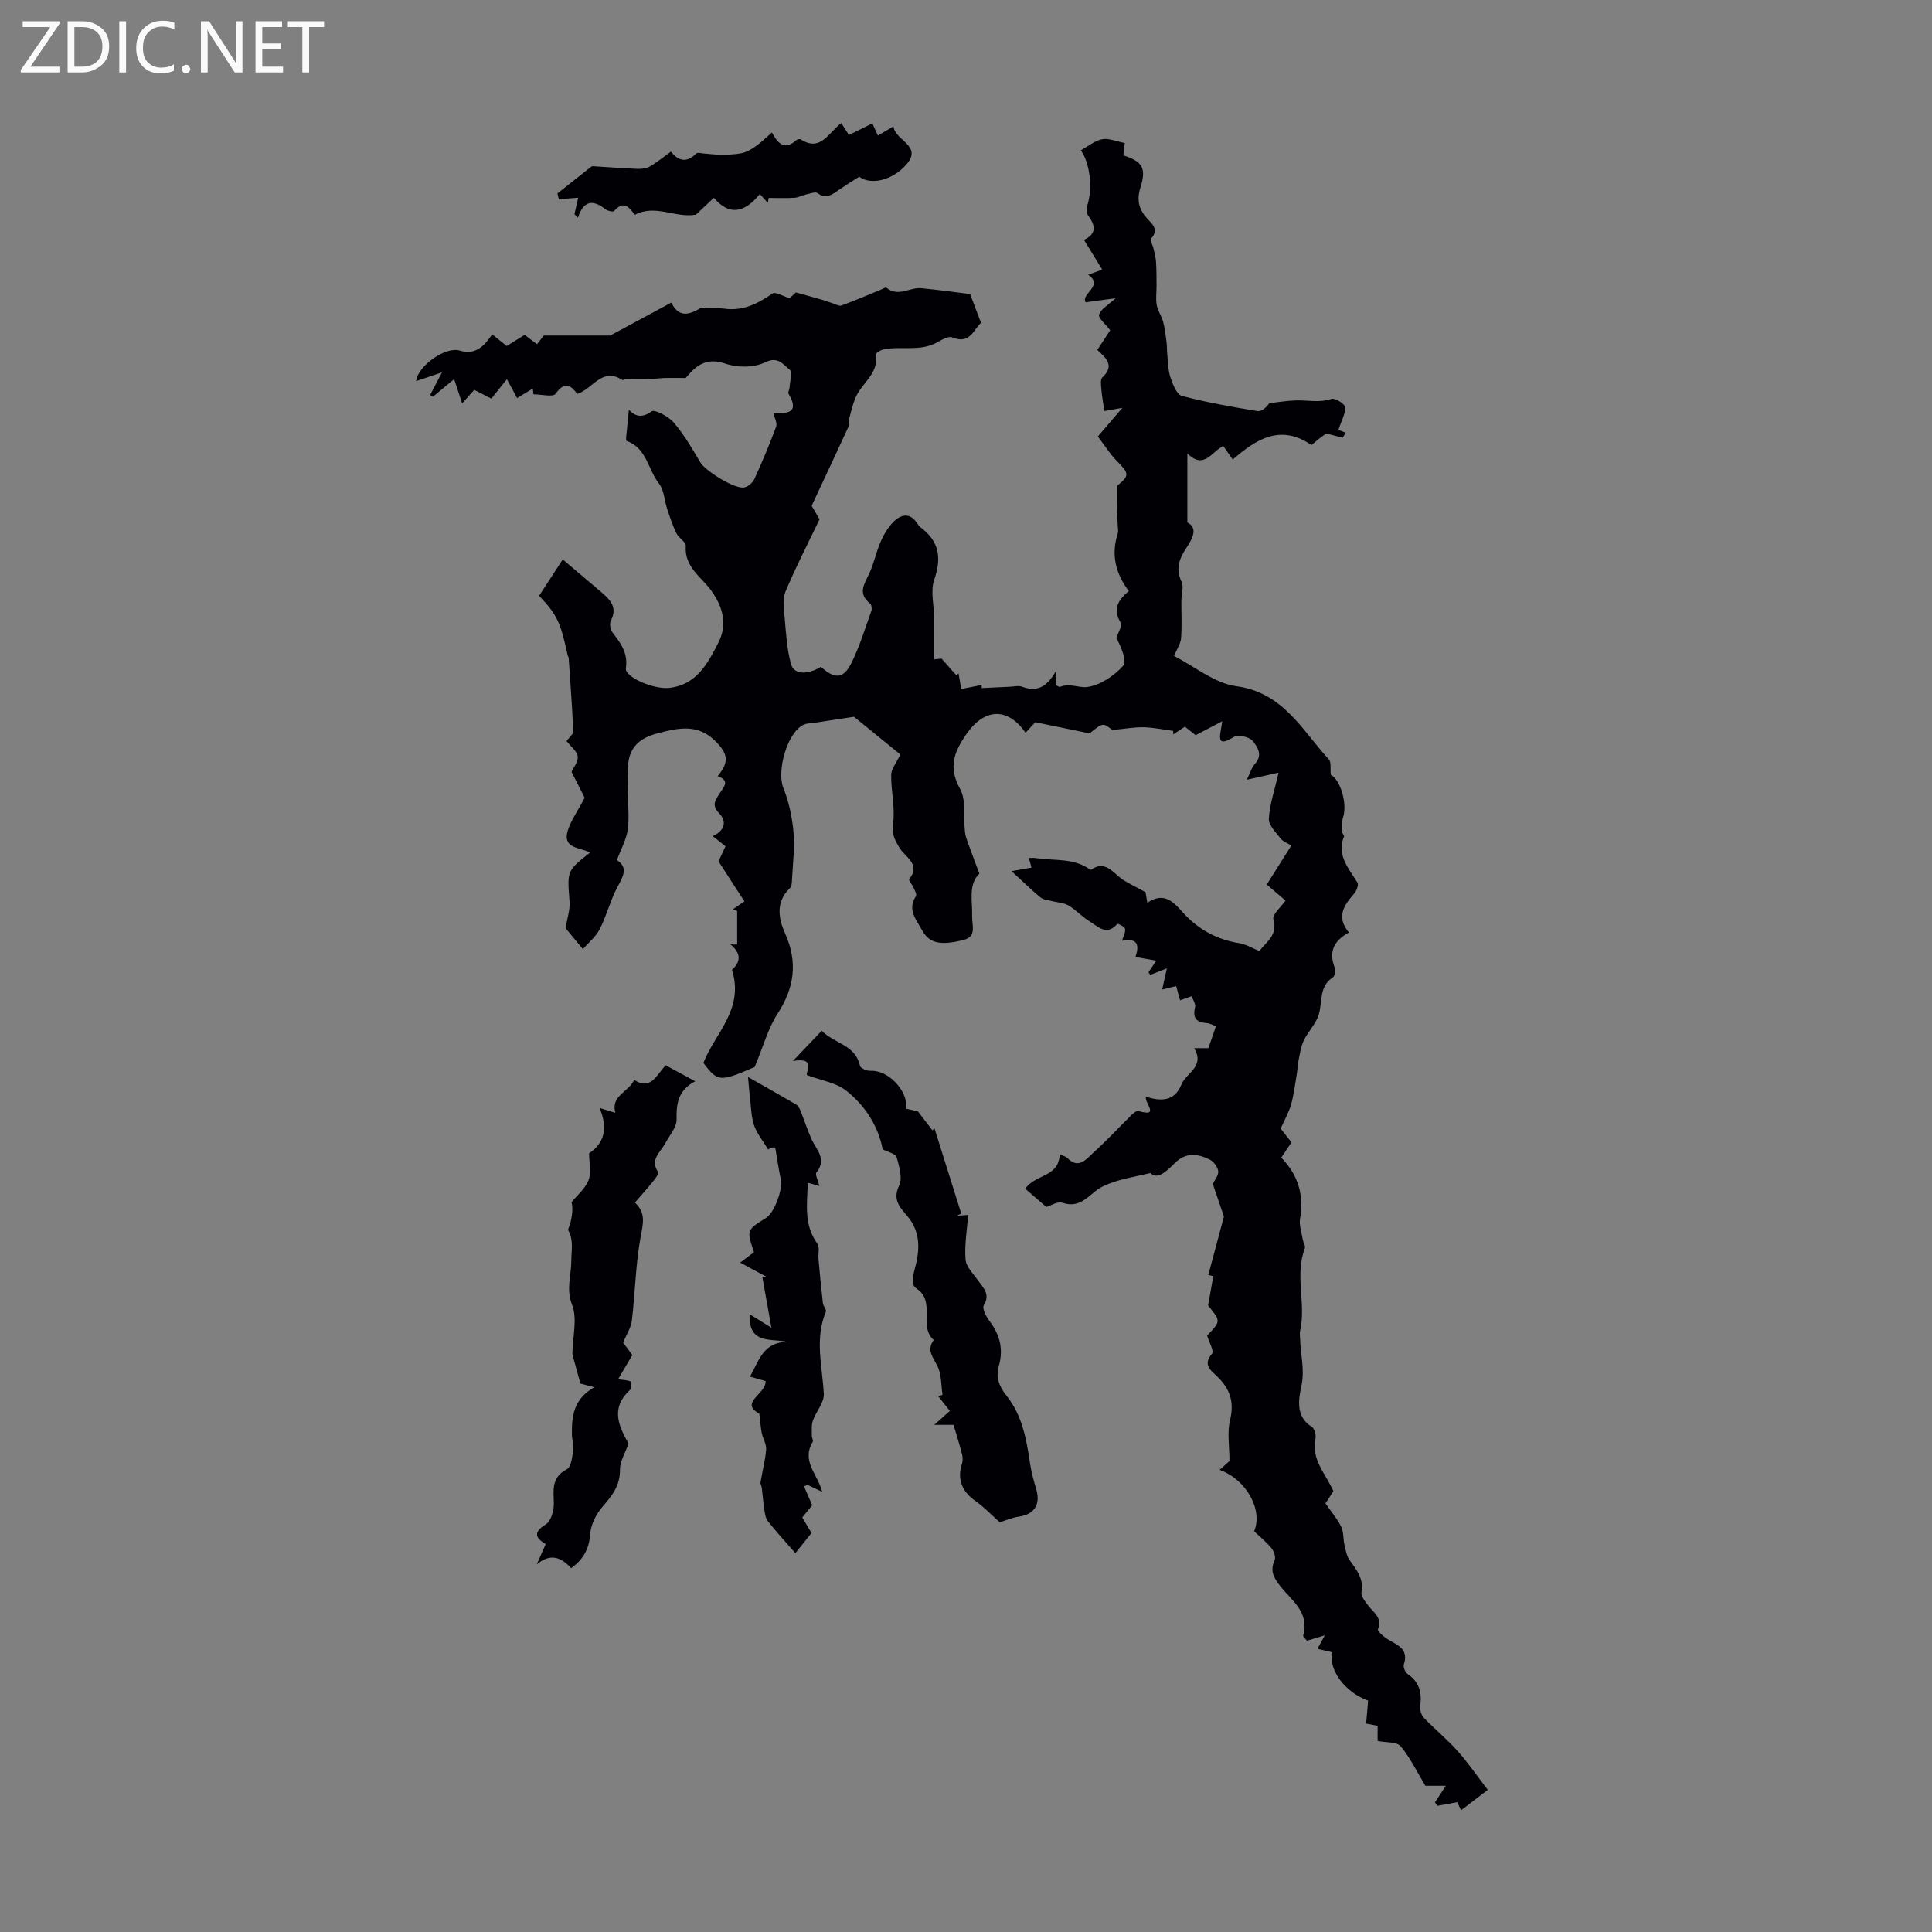 <svg enable-background="new 0 0 400 400" viewBox="0 0 400 400" xmlns="http://www.w3.org/2000/svg"><rect x="0" y="0" width="400" height="400" fill="#808080" stroke="none"/><g fill="#fafafb"><path d="m12.4 4.8-6.1 9h6v1.2h-8v-.5l6.1-8.9h-5.7v-1.2h7.6v.4z"/><path d="m14 15v-10.6h3c1.6 0 2.9.5 4 1.4s1.6 2.2 1.6 3.8-.5 3-1.6 3.9-2.4 1.5-4 1.5zm1.4-9.4v8.2h1.6c1.3 0 2.4-.4 3.1-1.1s1.1-1.8 1.1-3.1-.4-2.3-1.2-3-1.8-1-3.1-1z"/><path d="m26.1 4.4v10.6h-1.4v-10.6z"/><path d="m36.1 14.6c-.8.4-1.8.6-2.9.6-1.5 0-2.7-.5-3.6-1.4s-1.4-2.2-1.4-3.8c0-1.7.5-3.1 1.5-4.1s2.3-1.6 3.9-1.6c1 0 1.8.1 2.5.4v1.4c-.8-.4-1.6-.6-2.5-.6-1.2 0-2.1.4-2.9 1.2s-1.1 1.8-1.1 3.2c0 1.3.3 2.3 1 3s1.6 1.1 2.7 1.1c1 0 2-.2 2.7-.7v1.3z"/><path d="m37.6 14.3c0-.2.1-.5.3-.6s.4-.3.6-.3c.3 0 .5.1.6.3s.3.4.3.6-.1.4-.3.6-.4.3-.6.3c-.3 0-.5-.1-.6-.3s-.3-.4-.3-.6z"/><path d="m50.2 15h-1.6l-5.3-8.2c-.2-.2-.3-.5-.4-.7 0 .2.1.7.1 1.5v7.4h-1.4v-10.6h1.7l5.2 8.1c.2.4.4.6.4.7 0-.3-.1-.8-.1-1.5v-7.3h1.4z"/><path d="m58.6 15h-5.7v-10.6h5.5v1.2h-4.1v3.4h3.8v1.2h-3.8v3.6h4.3z"/><path d="m67.1 5.6h-3.1v9.4h-1.4v-9.4h-3v-1.2h7.5z"/></g><path d="m227.18 72.45c1.09-1.65 2-3.04 2.68-4.08-.95-1.25-2.52-2.5-2.31-3.23.34-1.15 1.87-1.95 3.43-3.4-2.32.32-4.19.57-6.2.85-1.08-1.79 3.87-3.37.51-5.71.99-.36 1.85-.67 2.91-1.06-1.28-2.1-2.43-3.98-3.77-6.16 2.66-1.25 2.38-2.98.87-5.02-.39-.52-.35-1.58-.13-2.28 1.04-3.44.54-8.47-1.39-11.25 1.47-.81 2.84-1.97 4.39-2.28 1.35-.27 2.89.43 4.7.77-.06.48-.17 1.52-.29 2.57 3.91 1.25 4.82 2.6 3.54 6.64-.82 2.58-.35 4.47 1.36 6.4 1 1.13 2.59 2.31.84 4.19-.27.29.36 1.38.52 2.12.2.92.45 1.85.51 2.79.1 1.6.09 3.21.1 4.82.01 1.35-.2 2.74.04 4.04.22 1.21 1.02 2.3 1.34 3.5.36 1.35.51 2.77.69 4.16.11.84.06 1.7.15 2.54.17 1.6.15 3.27.66 4.77.48 1.43 1.29 3.55 2.37 3.83 5.12 1.36 10.37 2.27 15.61 3.14.85.14 1.87-.71 2.5-1.64 1.84-.2 3.67-.52 5.51-.57 2.44-.07 4.86.53 7.35-.31.72-.24 2.72.98 2.81 1.69.15 1.27-.71 2.67-1.37 4.72-.09-.03.71.28 1.5.59-.21.35-.41.69-.62 1.04-.97-.25-1.93-.5-3.38-.88-.15.1-.78.52-1.39.99s-1.18.98-1.69 1.41c-6.42-4.43-11.44-1.23-16.3 2.99-.75-1.07-1.31-1.87-1.96-2.79-2.34 1.06-3.98 5.01-7.44 1.52v14.3c2.18 1.1 1.18 3.15-.14 5.16-1.45 2.21-2.4 4.34-1.07 7.08.51 1.07-.02 2.62-.03 3.95-.02 2.58.13 5.18-.06 7.75-.08 1.12-.83 2.2-1.45 3.7 4.19 2.13 8.34 5.64 12.88 6.26 9.76 1.32 13.61 9.12 19.16 15.15.54.59.27 1.93.41 3.2 1.94.96 3.49 5.92 2.53 8.83-.31.93-.17 2.01-.17 3.02 0 .31.45.69.37.9-1.57 3.96 1 6.62 2.8 9.59.28.47-.23 1.73-.74 2.31-2.15 2.42-3.69 4.86-1.03 7.99-3.13 1.71-4.2 3.95-3 7.14.23.61.1 1.88-.31 2.14-2.96 1.9-2.13 5.08-2.95 7.73-.59 1.91-2.19 3.48-3.08 5.32-.6 1.24-.8 2.69-1.08 4.06-.22 1.06-.24 2.17-.43 3.24-.34 2.03-.59 4.1-1.16 6.07-.48 1.64-1.36 3.16-2.13 4.9.64.81 1.39 1.76 2.24 2.85-.69 1.03-1.36 2.02-2.12 3.17 3.48 3.54 4.74 7.72 3.9 12.62-.23 1.35.31 2.85.54 4.27.11.65.63 1.4.44 1.9-2.14 5.61.31 11.48-.98 17.12-.12.53 0 1.12.01 1.67.05 3.14.97 6.09.3 9.47-.51 2.55-1.48 6.46 2.11 8.68.56.35.92 1.7.76 2.45-.9 4.29 2.05 7.17 3.72 10.87-.47.71-1.04 1.6-1.65 2.53 1.16 1.67 2.42 3.13 3.25 4.81.55 1.11.4 2.54.69 3.8.25 1.08.45 2.29 1.07 3.15 1.45 2.01 2.95 3.83 2.45 6.64-.15.83.79 1.96 1.43 2.8 1.1 1.45 2.92 2.44 1.98 4.87-.16.4 1.38 1.72 2.34 2.25 2 1.12 3.99 2.02 3.03 4.97-.18.55.24 1.67.74 2.01 2.48 1.66 3.01 3.91 2.64 6.68-.1.77.21 1.85.74 2.4 2.24 2.34 4.78 4.41 6.94 6.82 2.14 2.38 3.96 5.06 6.31 8.11-1.81 1.39-3.67 2.82-5.54 4.24-.25-.55-.51-1.1-.77-1.68-1.32.24-2.73.49-4.14.75-.16-.24-.33-.48-.49-.72.61-.92 1.21-1.85 2.25-3.43-1.82 0-3.22 0-4.23 0-1.64-2.71-3.07-5.71-5.12-8.19-.79-.95-3-.73-4.77-1.09 0-.78 0-1.85 0-3.14-.77-.15-1.56-.3-2.38-.46.15-1.73.29-3.27.42-4.76-4.72-1.64-8.29-6.42-7.44-10.01-.95-.22-1.89-.44-3.05-.71.42-.78.76-1.39 1.52-2.79-1.66.5-2.59.78-3.69 1.11-.2-.27-.87-.8-.78-1.11 1.33-4.77-2.4-7.21-4.75-10.19-1.35-1.72-2.2-3.17-1.17-5.38.29-.62-.16-1.88-.68-2.51-1.05-1.28-2.38-2.34-3.56-3.46 1.85-4.45-1.59-10.71-7.15-12.72.87-.78 1.63-1.46 2.04-1.83 0-3.05-.51-5.9.12-8.48.91-3.73 0-6.44-2.64-9-1.23-1.19-3.13-2.41-1.09-4.74.46-.53-.62-2.4-1.02-3.76 2.86-2.98 2.86-2.98.2-6.21.41-2.29.75-4.19 1.08-6.1-.35-.07-.7-.14-1.04-.21 1.1-4.1 2.19-8.2 3.24-12.1-.74-2.18-1.53-4.5-2.3-6.77.37-.8 1.21-1.77 1.12-2.63-.1-.88-.94-2.01-1.76-2.41-2.5-1.23-4.95-1.58-7.29.78-1.62 1.63-3.56 3.48-4.99 2.01-3.04.71-5.13 1.06-7.13 1.7-1.52.49-3.12 1.09-4.32 2.09-2.03 1.69-3.76 3.41-6.81 2.34-.92-.32-2.27.58-3.29.89-1.53-1.32-3.03-2.62-4.36-3.77 2.04-3.06 6.98-2.31 7.13-7.16.63.31 1.24.46 1.61.83 2.36 2.36 3.91.15 5.33-1.12 2.77-2.48 5.3-5.25 7.96-7.86.38-.37 1.03-.9 1.4-.79 4.53 1.33 1.25-1.62 1.54-2.96 3 .93 5.87 1.12 7.35-2.51 1-2.46 4.95-3.7 2.64-7.54h2.95c.48-1.39.98-2.85 1.57-4.55-.71-.25-1.29-.6-1.89-.64-2.18-.14-2.98-1.08-2.43-3.3.16-.66-.45-1.51-.7-2.27-.74.26-1.48.52-2.42.86-.21-.78-.48-1.78-.79-2.95-.96.23-1.74.42-2.9.7.35-1.59.64-2.86.97-4.37-1.39.55-2.42.95-3.45 1.36-.12-.19-.24-.38-.36-.57.47-.69.94-1.39 1.62-2.39-1.48-.26-2.77-.48-4.32-.75.78-2.27.63-4.05-2.78-3.37.25-.85.74-1.69.64-2.45-.06-.44-1.53-1.14-1.59-1.06-2.24 2.64-4.07.52-5.84-.55-1.52-.92-2.74-2.34-4.27-3.23-1.02-.59-2.36-.63-3.55-.94-.78-.21-1.71-.26-2.28-.74-1.89-1.57-3.65-3.29-5.98-5.44 1.82-.32 2.84-.5 4.13-.73-.17-.65-.34-1.28-.54-1.99.52 0 .97-.06 1.39.01 3.84.61 7.97-.1 11.39 2.46 3.18-2.22 4.71.8 6.81 2.11 1.25.78 2.59 1.42 4.57 2.49-.01-.04.14.9.36 2.2 3.34-2.28 5.31-.3 7.21 1.84 3.18 3.58 7.08 5.78 11.85 6.53 1.38.22 2.68 1.03 4.13 1.62 1.47-1.95 3.86-3.24 2.91-6.57-.28-.99 1.65-2.61 2.57-3.95.29.28.57.57.86.85-1.55-1.32-3.1-2.64-4.8-4.09 1.79-2.85 3.39-5.37 5.09-8.08-.79-.5-1.7-.8-2.19-1.42-.99-1.28-2.53-2.77-2.47-4.11.15-2.92 1.16-5.79 2.01-9.56-2.32.52-4.1.92-6.58 1.47.68-1.36.99-2.53 1.71-3.31 1.7-1.86.43-3.6-.52-4.76-.68-.83-3.03-1.31-3.9-.77-3.87 2.4-2.77-.38-2.36-3.27-2.14 1.12-3.66 1.91-5.52 2.88-.43-.34-1.27-1.01-2.22-1.76-.83.55-1.64 1.08-2.45 1.62.01-.25.03-.49.04-.74-2.02-.27-4.04-.7-6.08-.76-1.88-.05-3.76.31-6.54.57-1.94-1.53-1.94-1.53-4.7.7-3.87-.8-7.28-1.5-11.24-2.31-.38.4-1.2 1.29-2.02 2.18-3.68-5.29-8.46-5.14-12.2.21-2.51 3.59-3.9 6.86-1.37 11.38 1.36 2.43.65 5.99 1.04 9.02.16 1.24.72 2.44 1.14 3.64.53 1.5 1.11 2.99 1.83 4.92-2.36 2.24-1.4 5.67-1.5 8.95-.05 1.7.99 4.07-1.72 4.76-4.93 1.26-7.19.69-8.67-2.03-1.19-2.19-3.09-4.24-1.24-7.03.22-.34-.26-1.2-.51-1.78-.26-.61-1.05-1.5-.9-1.7 2.49-3.13-.78-4.53-1.95-6.45-.99-1.63-1.72-2.87-1.39-5.11.48-3.26-.43-6.7-.38-10.06.02-1.25 1.08-2.48 1.9-4.22-3.31-2.69-6.89-5.61-9.6-7.81-3.36.51-5.77.88-8.19 1.25-.76.12-1.59.08-2.26.4-3.38 1.62-5.58 9.57-4.19 13.04 1.16 2.9 1.84 6.1 2.12 9.23.29 3.2-.15 6.46-.31 9.69-.03.64-.04 1.5-.43 1.87-3.01 2.86-2.38 6.29-1.01 9.36 2.67 5.98 1.95 11.24-1.57 16.67-1.97 3.04-2.94 6.74-4.72 11-7.21 3.12-7.65 3.1-10.62-.84 2.35-6.12 8.5-11.04 5.92-19.29 1.31-1.18 2.44-3.01-.33-5.26.47.02.94.03 1.4.05 0-2.32 0-4.63 0-6.95-.29-.13-.58-.25-.87-.38.82-.56 1.64-1.11 2.38-1.61-1.81-2.8-3.5-5.41-5.37-8.3.35-.76.86-1.85 1.45-3.12-.82-.64-1.66-1.31-2.66-2.1 2.51-1.13 3-3.03 1.31-4.76-1.61-1.65-.71-2.74.09-4.02.85-1.36 2.33-2.68-.37-3.63 2.46-2.95 2.08-4.6-.26-7.05-3.76-3.94-7.86-2.95-12.29-1.79-3.24.85-5.41 2.52-5.92 5.83-.3 1.96-.17 3.99-.16 5.98.01 2.67.38 5.39.03 8.01-.28 2.11-1.41 4.11-2.26 6.4 2.44 1.55 1.27 3.41.08 5.63-1.46 2.75-2.21 5.88-3.63 8.66-.81 1.59-2.35 2.82-3.49 4.13-1.49-1.79-2.67-3.22-3.59-4.34.32-1.96.96-3.77.83-5.52-.49-6.33-.59-6.32 4.25-10.13-2.05-1.09-5.81-.78-4.61-4.57.7-2.18 2.11-4.14 3.49-6.75-.69-1.38-1.7-3.38-2.72-5.39.38-.86 1.42-2.09 1.28-3.17-.14-1.11-1.43-2.06-2.32-3.21.49-.59 1.13-1.35 1.4-1.67-.1-2.1-.17-3.75-.27-5.39-.21-3.37-.44-6.75-.68-10.12-.01-.21-.19-.41-.23-.63-1.47-6.89-2.22-8.36-5.89-12.26 1.7-2.62 3.38-5.2 4.89-7.53 3.25 2.76 5.7 4.84 8.15 6.92 1.78 1.52 3.18 3.1 1.83 5.72-.31.61-.17 1.83.25 2.39 1.7 2.24 3.32 4.26 2.84 7.5-.27 1.81 5.7 4.39 8.86 4.08 5.77-.57 8.11-5.1 10.32-9.43 1.87-3.69.94-7.32-1.48-10.69-2.06-2.88-5.63-4.9-5.3-9.28.06-.81-1.47-1.64-1.94-2.62-.78-1.62-1.35-3.35-1.92-5.07-.58-1.74-.62-3.87-1.68-5.21-2.29-2.89-2.53-7.38-6.73-8.85-.21-.07 0-1.42.07-2.17.13-1.48.29-2.96.42-4.27.95.97 2.37 2.06 4.7.33.65-.48 3.54 1.07 4.63 2.35 2.12 2.49 3.79 5.38 5.47 8.22 1.03 1.74 7.11 5.58 9.1 5.18.8-.16 1.75-1 2.1-1.77 1.62-3.55 3.14-7.16 4.49-10.82.27-.73-.33-1.78-.55-2.79 2.64.05 5.58.12 3.11-4.04-.16-.28.19-.83.22-1.25.07-1.28.61-3.27.03-3.71-1.33-.99-2.35-2.87-5.1-1.52-2.27 1.12-5.73 1.12-8.2.27-4.33-1.49-6.43.85-8.24 2.97-1.89 0-3.25-.04-4.6.01-1.08.04-2.16.23-3.24.26-1.55.04-3.1-.02-4.64-.02-.21 0-.5.23-.63.15-4.27-2.69-6.08 1.85-9.33 2.9-1.21-1.59-2.49-2.88-4.49-.03-.52.74-3.01.11-4.59.11-.04-.4-.08-.8-.12-1.2-1 .61-2 1.22-3.26 1.98-.68-1.27-1.3-2.41-2.11-3.91-1.13 1.41-2.12 2.64-3.22 4.02-1.25-.64-2.41-1.23-3.54-1.81-.81.91-1.55 1.74-2.51 2.8-.62-1.89-1.07-3.27-1.65-5.03-1.72 1.43-3.06 2.53-4.39 3.64-.19-.12-.39-.23-.58-.35.66-1.25 1.31-2.51 2.45-4.69-2.29.78-3.87 1.32-5.35 1.82.28-3.07 6.05-7.25 9.04-6.32 3.15.98 4.98-.84 6.71-3.36.93.75 1.85 1.49 3 2.41 1.11-.69 2.3-1.43 3.71-2.31.76.58 1.6 1.21 2.56 1.94.67-.86 1.27-1.62 1.41-1.8h13.75c4.3-2.32 8.35-4.51 12.66-6.83 1.39 2.96 3.46 2.71 5.87 1.23.52-.32 1.4-.08 2.12-.07.98.01 1.97-.04 2.93.1 3.86.56 6.95-1.02 10.02-3.13.61-.42 2.2.57 3.53.97.56-.5 1.28-1.15 1.32-1.19 2.27.63 3.9 1.07 5.51 1.54.72.21 1.42.49 2.14.72.59.18 1.31.62 1.79.44 2.74-1.01 5.42-2.16 8.13-3.27.39-.16.99-.55 1.15-.42 2.42 2.03 4.85-.12 7.24.11 3.67.35 7.33.87 10.1 1.21.91 2.4 1.52 4.01 2.26 5.96-1.53 1.3-2.23 4.57-5.96 3.01-.8-.33-2.23.55-3.25 1.1-3.53 1.9-7.43.62-11.07 1.42-.57.13-1.52.75-1.48 1.01.62 3.92-2.84 5.85-4.15 8.8-.65 1.46-1 3.06-1.42 4.62-.11.41.16.96-.01 1.33-2.48 5.4-5.01 10.79-7.73 16.6.35.59 1.02 1.73 1.64 2.78-2.43 5.07-4.95 9.95-7.07 15.01-.64 1.53-.32 3.55-.16 5.32.29 3.24.46 6.54 1.32 9.65.61 2.21 3.42 2.28 6.18.56 2.94 2.66 4.73 2.54 6.43-.98 1.64-3.39 2.76-7.04 4.03-10.61.16-.43.02-1.28-.29-1.53-2.57-2.02-1.21-3.96-.18-6.13 1-2.1 1.44-4.47 2.37-6.61.65-1.49 1.53-3 2.66-4.14 1.63-1.64 3.5-1.96 4.99.39.18.28.4.56.66.76 3.86 2.87 4.36 6.33 2.8 10.83-.82 2.36-.03 5.26-.01 7.91.02 2.75.01 5.49.01 8.57.18-.02 1.11-.11 1.52-.15 1.11 1.24 2.1 2.36 3.09 3.48.14-.15.28-.29.42-.44.19 1.08.38 2.16.57 3.25 1.4-.28 2.81-.55 4.21-.83.01.21.02.43.04.64 1.95-.09 3.91-.2 5.86-.28.83-.04 1.76-.28 2.49 0 3.24 1.23 5.28-.16 7.03-3.3v3c.43.19.67.39.81.33 1.93-.81 3.99.22 5.53.04 2.7-.32 5.6-2.27 7.52-4.37.88-.96-.37-3.87-1.37-5.78.32-1.09 1.26-2.55.87-3.2-1.79-2.92-.34-4.8 1.69-6.53-2.79-3.73-3.67-7.59-2.29-11.9.18-.58.01-1.27-.01-1.91-.05-1.41-.12-2.83-.16-4.24-.03-1.12-.01-2.24-.01-3.7 2.67-2.17 2.62-2.52-.08-5.26-1.31-1.33-2.32-2.97-3.85-4.99 1.7-1.99 3.5-4.09 5.08-5.93-.96.17-2.53.45-3.73.66-.24-1.66-.5-3.04-.62-4.43-.07-.86-.26-2.11.2-2.53 2.57-2.39.87-3.95-1.05-5.69z" fill="#010105"/><path d="m182.75 237.96c-.9-4.74-3.58-9.03-7.59-12.18-2.09-1.64-5.13-2.08-8.12-3.2-.13-.89 1.89-3.73-2.88-2.91 2.31-2.42 4.03-4.23 5.97-6.27 2.58 2.68 7 2.89 7.92 7.28.1.49 1.44 1.06 2.17 1.02 3.61-.21 7.81 4.06 7.42 7.86 1.06.23 2.13.46 2.38.51 1.29 1.69 2.16 2.82 3.02 3.94.15-.12.29-.25.44-.37 1.84 5.87 3.69 11.74 5.53 17.6-.3.16-.59.31-.89.47.69-.05 1.38-.1 2.33-.17-.23 3.12-.79 6.21-.54 9.24.13 1.55 1.67 3.02 2.68 4.45 1.08 1.53 2.46 2.78 1.09 5.02-.38.62.46 2.3 1.14 3.19 2.17 2.86 2.99 5.86 1.97 9.39-.66 2.29.06 4.22 1.6 6.14 3.21 4.01 4.12 8.93 4.85 13.88.27 1.85.76 3.68 1.3 5.47.94 3.15-.39 5.22-3.55 5.67-1.52.22-2.98.87-4 1.18-1.83-1.62-3.32-3.21-5.07-4.43-2.77-1.93-3.79-4.55-2.76-7.67.2-.6.18-1.36.02-1.98-.48-1.91-1.08-3.79-1.76-6.09-.65 0-1.93 0-4 0 1.45-1.29 2.26-2.01 3.24-2.88-.83-1.05-1.64-2.07-2.44-3.08.3-.08.6-.15.9-.23-.24-1.81-.19-3.72-.79-5.4-.71-1.98-2.76-3.61-1.01-5.98-3.24-2.82.52-7.92-3.53-10.62-1.19-.8-.88-2.28-.41-4.03.88-3.25 1.37-6.91-.9-10.18-1.44-2.08-4.02-3.67-2.32-7.16.75-1.54 0-3.97-.53-5.88-.18-.69-1.72-1-2.88-1.6z" fill="#010105"/><path d="m137.83 220.56c1.92 1.04 3.76 2.04 6.1 3.31-3.53 1.84-3.92 4.59-3.85 7.89.04 1.65-1.5 3.35-2.38 5-.99 1.85-3.22 3.34-1.43 5.93.18.26-.56 1.29-1.01 1.84-1.19 1.47-2.45 2.88-3.81 4.45 2.31 2.14 1.7 4.33 1.2 7.01-1.06 5.72-1.14 11.62-1.83 17.42-.17 1.46-1.1 2.83-1.81 4.56.52.7 1.22 1.65 1.91 2.58-1 1.7-1.95 3.31-2.95 5.01 1.06.16 1.91.14 2.6.47.2.1.2 1.43-.13 1.74-4.19 3.83-2.24 7.65-.31 11.11-.69 1.98-1.79 3.68-1.77 5.36.04 3.24-1.53 5.32-3.51 7.58-1.36 1.55-2.52 3.77-2.66 5.77-.22 3.11-1.42 5.28-3.95 7.08-2-2.2-4.21-3.2-7.11-.79.6-1.35 1.19-2.7 1.85-4.19-2.14-1.3-2.65-2.43.03-4.1 1.06-.66 1.68-2.8 1.65-4.25-.06-2.85-.55-5.47 2.72-7.16.87-.45 1.08-2.48 1.28-3.83.16-1.07-.23-2.2-.25-3.31-.06-3.75.28-7.37 4.64-9.83-1.74-.46-2.71-.71-2.89-.76-.62-2.27-1.1-4-1.57-5.74-.06-.21-.09-.43-.08-.64.06-3.34 1.06-7.05-.07-9.91-1.28-3.24-.16-6.16-.16-9.06 0-2.18.53-4.23-.6-6.31-.18-.33.29-1 .4-1.52.32-1.44.62-2.89.25-4.36 1.21-1.5 2.84-2.83 3.51-4.54.6-1.53.13-3.48.13-5.6 3.06-2.03 3.98-5.04 2.17-9.37 1.11.34 1.98.6 3.26.99-.97-3.59 2.69-4.22 3.9-6.81 3.48 2.28 4.62-1.07 6.53-3.02z" fill="#010105"/><path d="m169.65 245.55c-.91-.26-1.53-.43-2.41-.68-.12 4.4-.86 8.69 1.97 12.59.54.75.15 2.14.25 3.23.28 3.04.56 6.09.91 9.12.07.62.78 1.35.61 1.78-2.34 5.64-.72 11.3-.42 16.99.1 1.81-1.61 3.66-2.27 5.57-.33.94-.19 2.05-.21 3.08-.01.44.35 1.01.18 1.29-2.4 4.01 1.02 6.66 1.97 10.36-1-.48-1.99-.96-2.99-1.44-.26.09-.52.19-.78.28.51 1.18 1.02 2.36 1.7 3.93-.48.58-1.23 1.5-2.06 2.52.6 1.02 1.22 2.05 1.91 3.22-1.16 1.45-2.3 2.88-3.34 4.18-2.29-2.63-4.06-4.56-5.68-6.61-.47-.59-.61-1.51-.73-2.31-.24-1.5-.34-3.03-.53-4.54-.05-.42-.34-.86-.27-1.24.37-2.26.98-4.49 1.16-6.75.09-1.1-.66-2.25-.9-3.4-.23-1.12-.29-2.27-.51-4.04-4.24-2.27 1.45-4.08 1.3-6.74-.82-.23-1.88-.53-3.23-.92 1.88-3.33 2.75-7.21 7.78-7.19-3.43-.8-8.08.66-7.87-5.74 1.56.96 2.86 1.77 4.52 2.8-.66-3.69-1.26-7.05-1.86-10.41.27-.05.54-.1.81-.15-1.68-.9-3.36-1.81-5.42-2.92 1.35-1.01 2.12-1.6 2.87-2.16-1.55-4.57-1.55-4.57 2.5-7.1 1.73-1.08 3.49-5.88 3.04-8-.43-2-.71-4.03-1.13-6.48.31.09-.11-.14-.5-.11-.38.03-.74.32-.98.43-1.04-1.72-2.28-3.22-2.89-4.93-.61-1.73-.63-3.68-.85-5.54-.17-1.41-.27-2.83-.43-4.54 3.28 1.87 6.64 3.75 9.96 5.7.42.25.72.82.91 1.3.78 1.93 1.41 3.93 2.26 5.83.99 2.22 3.27 4.13 1.05 6.92-.35.41.3 1.6.6 2.82z" fill="#010105"/><path d="m159.82 27.43c1.27 2.41 2.7 3.71 5.01 1.61.21-.19.75-.32.94-.19 4.07 2.63 5.66-1.24 8.41-3.38.5.78 1.01 1.59 1.58 2.49 1.76-.88 3.22-1.6 4.85-2.42.38.84.72 1.59 1.15 2.53 1.1-.65 2.03-1.2 3.22-1.91.32 2.98 6.09 3.97 2.7 7.87-2.97 3.41-7.49 4.33-9.79 2.55-1.45.93-2.96 1.87-4.43 2.88-1.31.9-2.48 1.85-4.18.53-.45-.35-1.57.1-2.37.27-.82.18-1.6.64-2.42.69-1.77.11-3.55.03-5.33.03-.07.34-.13.68-.2 1.02-.54-.6-1.08-1.21-1.64-1.83-3.35 4.11-6.45 4.39-9.52.78-1.36 1.28-2.72 2.55-3.73 3.5-4.33.73-8.3-2.23-12.62.01-.99-1.11-2.1-3.3-4.32-.76-.2.23-1.35-.04-1.81-.4-2.43-1.89-4.42-2-5.67 1.77-.24-.24-.48-.48-.72-.73.28-1.21.55-2.41.78-3.41-1.18.09-2.59.21-4.01.32-.1-.4-.19-.8-.29-1.2 2.24-1.78 4.48-3.55 6.72-5.32.17-.14.39-.33.58-.32 3.1.18 6.2.43 9.3.55.86.03 1.85-.1 2.57-.52 1.44-.83 2.74-1.91 4.33-3.05 1.56 1.98 3.3 2.36 5.22.4.27-.28 1.09-.04 1.65 0 1.16.07 2.32.25 3.48.24 1.44-.01 2.9-.03 4.3-.32 1-.21 1.97-.78 2.82-1.37 1.09-.74 2.04-1.7 3.44-2.91z" fill="#010105"/></svg>